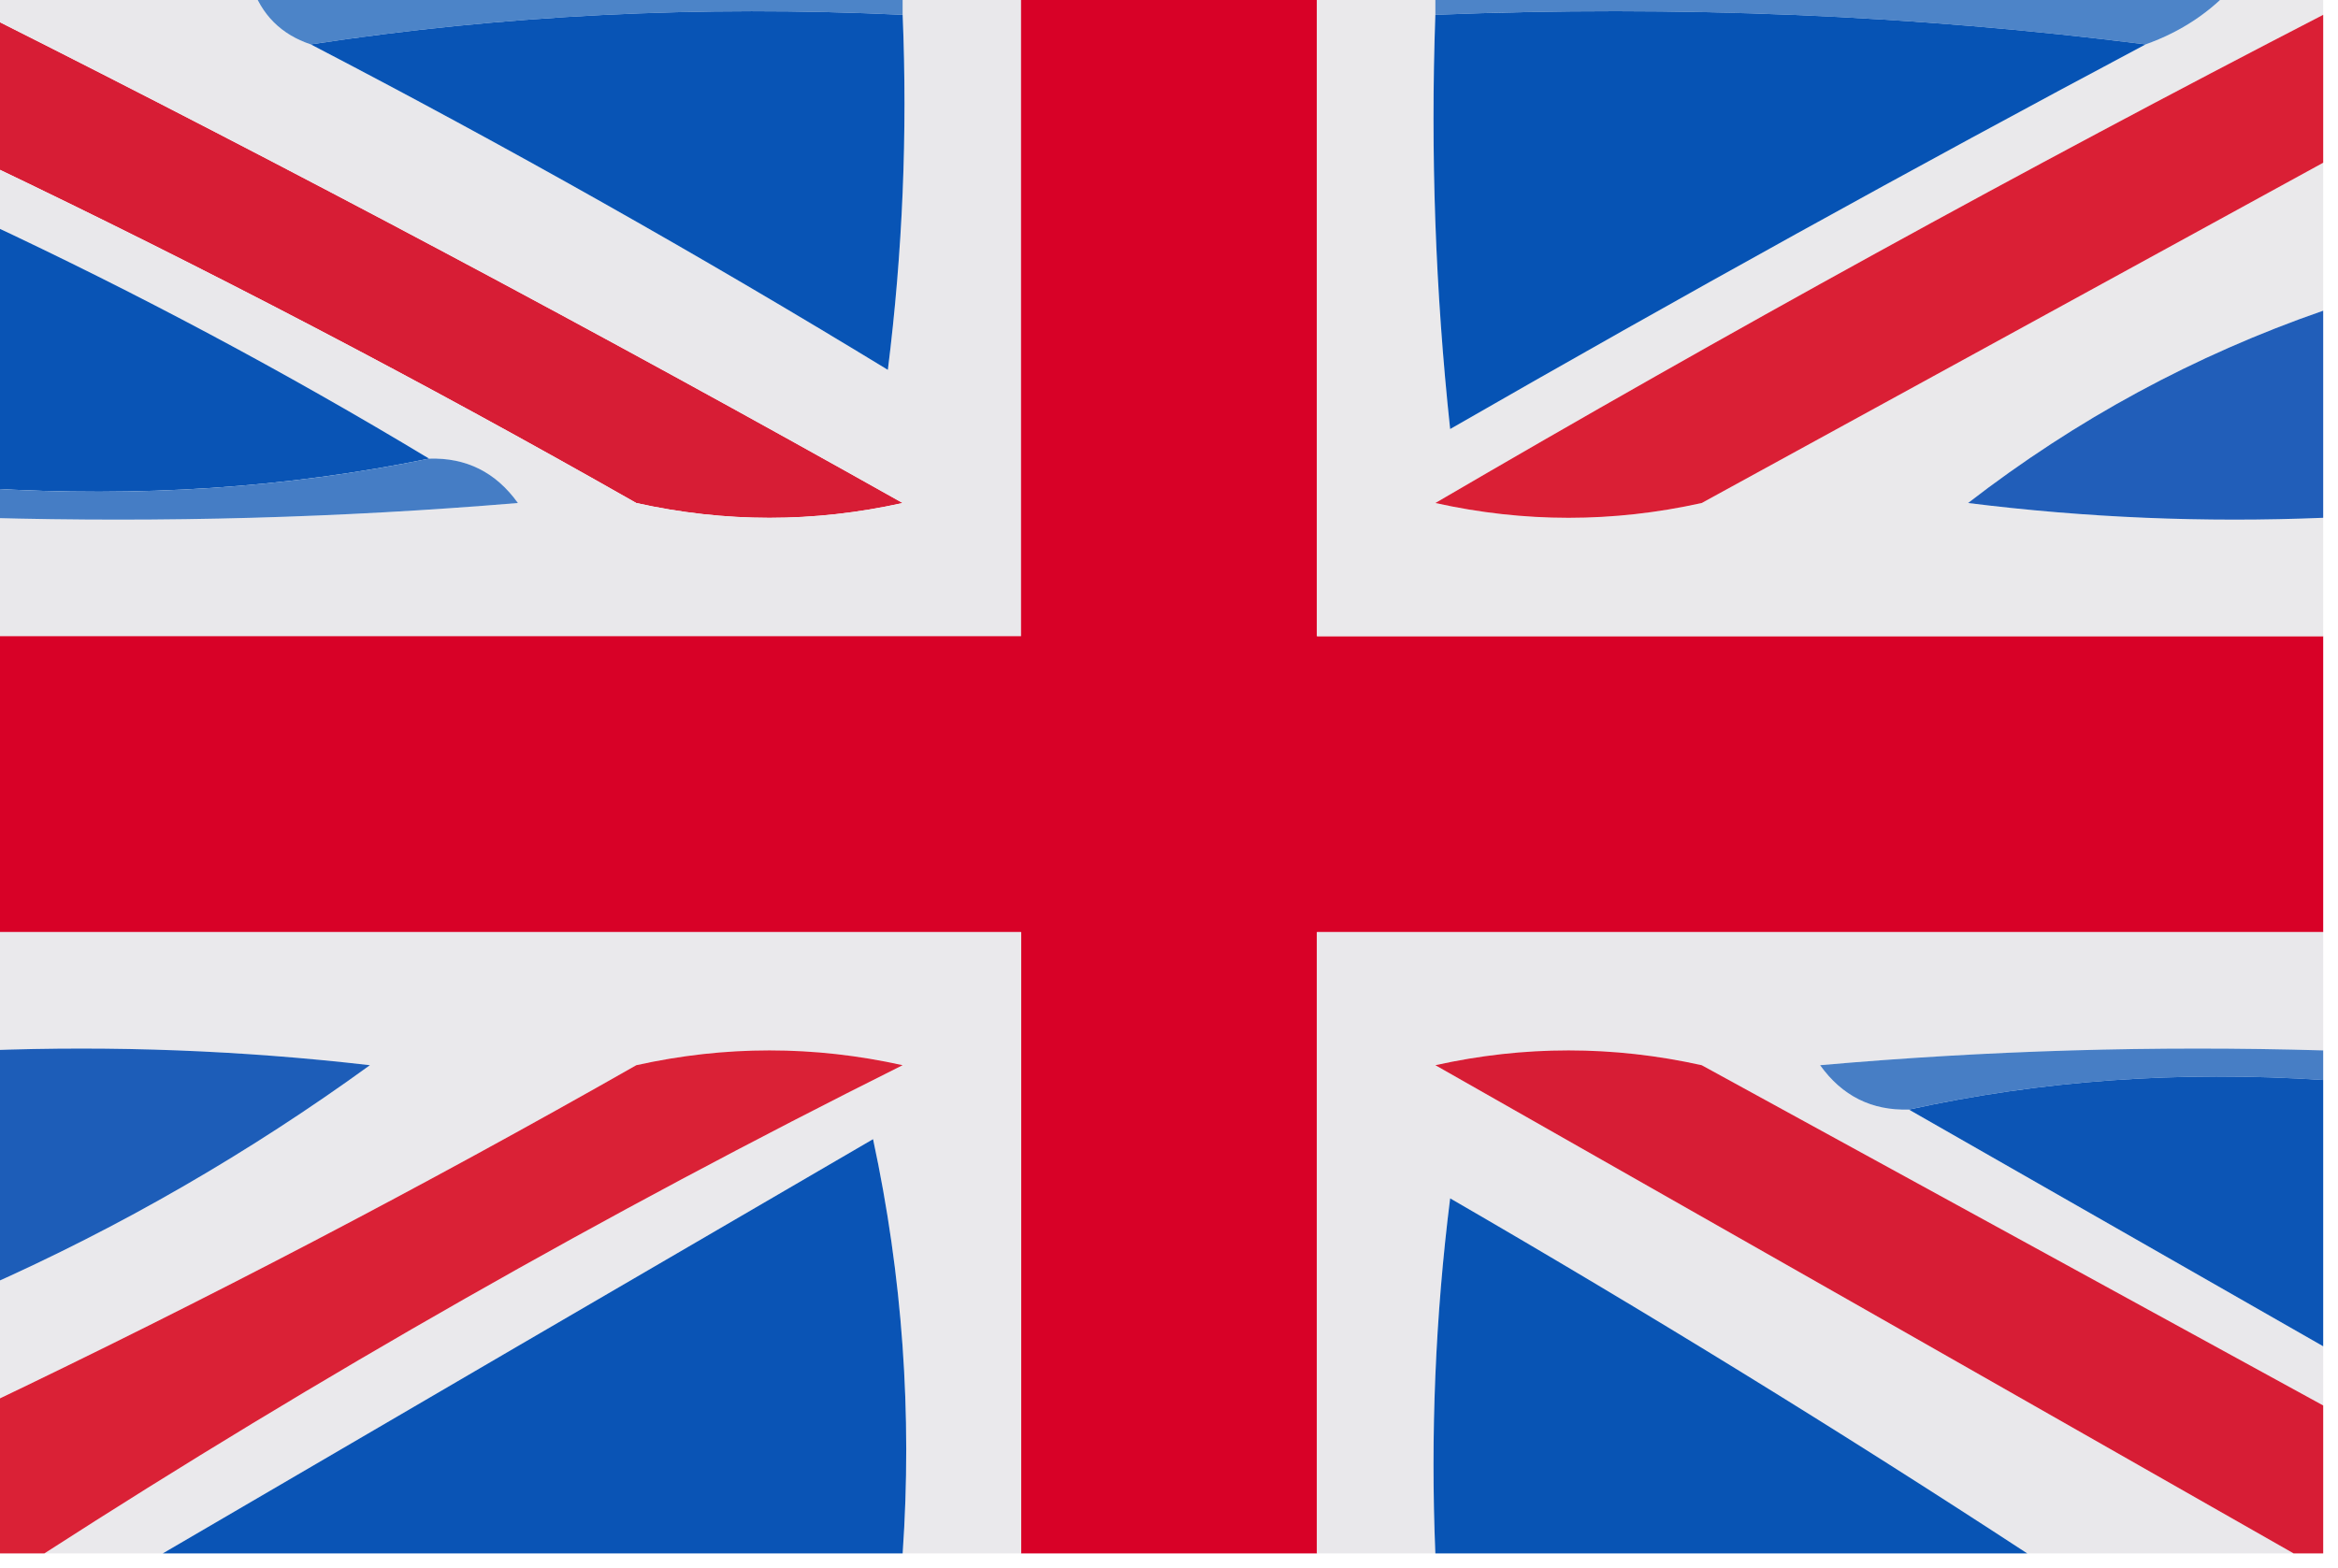 <?xml version="1.0" encoding="UTF-8"?>
<!DOCTYPE svg PUBLIC "-//W3C//DTD SVG 1.1//EN" "http://www.w3.org/Graphics/SVG/1.1/DTD/svg11.dtd">
<svg xmlns="http://www.w3.org/2000/svg" version="1.1" width="79px" height="53px" style="shape-rendering:geometricPrecision; text-rendering:geometricPrecision; image-rendering:optimizeQuality; fill-rule:evenodd; clip-rule:evenodd" xmlns:xlink="http://www.w3.org/1999/xlink">
<g><path style="opacity:1" fill="#d71d35" d="M -0.5,0.5 C 9.925,5.741 20.258,11.241 30.5,17C 27.5,17.667 24.5,17.667 21.5,17C 14.271,12.886 6.937,9.053 -0.5,5.5C -0.5,3.833 -0.5,2.167 -0.5,0.5 Z"/></g>
<g><path style="opacity:1" fill="#e9e8eb" d="M -0.5,0.5 C -0.5,0.167 -0.5,-0.167 -0.5,-0.5C 2.5,-0.5 5.5,-0.5 8.5,-0.5C 8.833,0.5 9.5,1.167 10.5,1.5C 17.111,4.939 23.611,8.605 30,12.5C 30.499,8.514 30.666,4.514 30.5,0.5C 30.5,0.167 30.5,-0.167 30.5,-0.5C 31.833,-0.5 33.167,-0.5 34.5,-0.5C 34.5,6.833 34.5,14.167 34.5,21.5C 22.833,21.5 11.167,21.5 -0.5,21.5C -0.5,20.167 -0.5,18.833 -0.5,17.5C 5.509,17.666 11.509,17.5 17.5,17C 16.756,15.961 15.756,15.461 14.5,15.5C 9.632,12.566 4.632,9.9 -0.5,7.5C -0.5,6.833 -0.5,6.167 -0.5,5.5C 6.937,9.053 14.271,12.886 21.5,17C 24.5,17.667 27.5,17.667 30.5,17C 20.258,11.241 9.925,5.741 -0.5,0.5 Z"/></g>
<g><path style="opacity:1" fill="#4c84c8" d="M 8.5,-0.5 C 15.833,-0.5 23.167,-0.5 30.5,-0.5C 30.5,-0.167 30.5,0.167 30.5,0.5C 23.646,0.176 16.979,0.509 10.5,1.5C 9.5,1.167 8.833,0.5 8.5,-0.5 Z"/></g>
<g><path style="opacity:1" fill="#0854b5" d="M 10.5,1.5 C 16.979,0.509 23.646,0.176 30.5,0.5C 30.666,4.514 30.499,8.514 30,12.5C 23.611,8.605 17.111,4.939 10.5,1.5 Z"/></g>
<g><path style="opacity:1" fill="#d80127" d="M 34.5,-0.5 C 37.833,-0.5 41.167,-0.5 44.5,-0.5C 44.5,6.833 44.5,14.167 44.5,21.5C 55.833,21.5 67.167,21.5 78.5,21.5C 78.5,24.833 78.5,28.167 78.5,31.5C 67.167,31.5 55.833,31.5 44.5,31.5C 44.5,38.5 44.5,45.5 44.5,52.5C 41.167,52.5 37.833,52.5 34.5,52.5C 34.5,45.5 34.5,38.5 34.5,31.5C 22.833,31.5 11.167,31.5 -0.5,31.5C -0.5,28.167 -0.5,24.833 -0.5,21.5C 11.167,21.5 22.833,21.5 34.5,21.5C 34.5,14.167 34.5,6.833 34.5,-0.5 Z"/></g>
<g><path style="opacity:1" fill="#eae9eb" d="M 44.5,-0.5 C 45.833,-0.5 47.167,-0.5 48.5,-0.5C 48.5,-0.167 48.5,0.167 48.5,0.5C 48.334,5.179 48.501,9.845 49,14.5C 56.78,10.028 64.613,5.694 72.5,1.5C 73.71,1.068 74.71,0.401 75.5,-0.5C 76.5,-0.5 77.5,-0.5 78.5,-0.5C 78.5,-0.167 78.5,0.167 78.5,0.5C 68.367,5.734 58.367,11.234 48.5,17C 51.5,17.667 54.5,17.667 57.5,17C 64.527,13.154 71.527,9.321 78.5,5.5C 78.5,7.167 78.5,8.833 78.5,10.5C 74.155,12.007 70.155,14.174 66.5,17C 70.486,17.499 74.486,17.666 78.5,17.5C 78.5,18.833 78.5,20.167 78.5,21.5C 67.167,21.5 55.833,21.5 44.5,21.5C 44.5,14.167 44.5,6.833 44.5,-0.5 Z"/></g>
<g><path style="opacity:1" fill="#4d84c8" d="M 48.5,0.5 C 48.5,0.167 48.5,-0.167 48.5,-0.5C 57.5,-0.5 66.5,-0.5 75.5,-0.5C 74.71,0.401 73.71,1.068 72.5,1.5C 64.684,0.508 56.684,0.174 48.5,0.5 Z"/></g>
<g><path style="opacity:1" fill="#0653b4" d="M 48.5,0.5 C 56.684,0.174 64.684,0.508 72.5,1.5C 64.613,5.694 56.78,10.028 49,14.5C 48.501,9.845 48.334,5.179 48.5,0.5 Z"/></g>
<g><path style="opacity:1" fill="#da1f35" d="M 78.5,0.5 C 78.5,2.167 78.5,3.833 78.5,5.5C 71.527,9.321 64.527,13.154 57.5,17C 54.5,17.667 51.5,17.667 48.5,17C 58.367,11.234 68.367,5.734 78.5,0.5 Z"/></g>
<g><path style="opacity:1" fill="#0954b5" d="M -0.5,7.5 C 4.632,9.9 9.632,12.566 14.5,15.5C 9.695,16.487 4.695,16.82 -0.5,16.5C -0.5,13.5 -0.5,10.5 -0.5,7.5 Z"/></g>
<g><path style="opacity:1" fill="#215eb9" d="M 78.5,10.5 C 78.5,12.833 78.5,15.167 78.5,17.5C 74.486,17.666 70.486,17.499 66.5,17C 70.155,14.174 74.155,12.007 78.5,10.5 Z"/></g>
<g><path style="opacity:1" fill="#457dc5" d="M 14.5,15.5 C 15.756,15.461 16.756,15.961 17.5,17C 11.509,17.5 5.509,17.666 -0.5,17.5C -0.5,17.167 -0.5,16.833 -0.5,16.5C 4.695,16.82 9.695,16.487 14.5,15.5 Z"/></g>
<g><path style="opacity:1" fill="#eae9ec" d="M -0.5,31.5 C 11.167,31.5 22.833,31.5 34.5,31.5C 34.5,38.5 34.5,45.5 34.5,52.5C 33.167,52.5 31.833,52.5 30.5,52.5C 30.827,47.786 30.493,43.12 29.5,38.5C 21.437,43.193 13.437,47.86 5.5,52.5C 4.167,52.5 2.833,52.5 1.5,52.5C 10.779,46.521 20.446,41.021 30.5,36C 27.5,35.333 24.5,35.333 21.5,36C 14.271,40.114 6.937,43.947 -0.5,47.5C -0.5,46.167 -0.5,44.833 -0.5,43.5C 4.071,41.47 8.404,38.97 12.5,36C 8.179,35.501 3.846,35.334 -0.5,35.5C -0.5,34.167 -0.5,32.833 -0.5,31.5 Z"/></g>
<g><path style="opacity:1" fill="#e9e8eb" d="M 78.5,31.5 C 78.5,32.833 78.5,34.167 78.5,35.5C 72.824,35.334 67.157,35.501 61.5,36C 62.244,37.039 63.244,37.539 64.5,37.5C 69.167,40.167 73.833,42.833 78.5,45.5C 78.5,46.167 78.5,46.833 78.5,47.5C 71.527,43.679 64.527,39.846 57.5,36C 54.5,35.333 51.5,35.333 48.5,36C 58.229,41.527 67.896,47.027 77.5,52.5C 74.5,52.5 71.5,52.5 68.5,52.5C 62.172,48.363 55.672,44.363 49,40.5C 48.501,44.486 48.334,48.486 48.5,52.5C 47.167,52.5 45.833,52.5 44.5,52.5C 44.5,45.5 44.5,38.5 44.5,31.5C 55.833,31.5 67.167,31.5 78.5,31.5 Z"/></g>
<g><path style="opacity:1" fill="#477ec5" d="M 78.5,35.5 C 78.5,35.833 78.5,36.167 78.5,36.5C 73.637,36.181 68.97,36.514 64.5,37.5C 63.244,37.539 62.244,37.039 61.5,36C 67.157,35.501 72.824,35.334 78.5,35.5 Z"/></g>
<g><path style="opacity:1" fill="#1d5db8" d="M -0.5,35.5 C 3.846,35.334 8.179,35.501 12.5,36C 8.404,38.97 4.071,41.47 -0.5,43.5C -0.5,40.833 -0.5,38.167 -0.5,35.5 Z"/></g>
<g><path style="opacity:1" fill="#da2136" d="M 1.5,52.5 C 0.833,52.5 0.167,52.5 -0.5,52.5C -0.5,50.833 -0.5,49.167 -0.5,47.5C 6.937,43.947 14.271,40.114 21.5,36C 24.5,35.333 27.5,35.333 30.5,36C 20.446,41.021 10.779,46.521 1.5,52.5 Z"/></g>
<g><path style="opacity:1" fill="#d71d35" d="M 78.5,47.5 C 78.5,49.167 78.5,50.833 78.5,52.5C 78.167,52.5 77.833,52.5 77.5,52.5C 67.896,47.027 58.229,41.527 48.5,36C 51.5,35.333 54.5,35.333 57.5,36C 64.527,39.846 71.527,43.679 78.5,47.5 Z"/></g>
<g><path style="opacity:1" fill="#0c55b5" d="M 64.5,37.5 C 68.97,36.514 73.637,36.181 78.5,36.5C 78.5,39.5 78.5,42.5 78.5,45.5C 73.833,42.833 69.167,40.167 64.5,37.5 Z"/></g>
<g><path style="opacity:1" fill="#0a54b5" d="M 30.5,52.5 C 22.167,52.5 13.833,52.5 5.5,52.5C 13.437,47.86 21.437,43.193 29.5,38.5C 30.493,43.12 30.827,47.786 30.5,52.5 Z"/></g>
<g><path style="opacity:1" fill="#0854b4" d="M 68.5,52.5 C 61.833,52.5 55.167,52.5 48.5,52.5C 48.334,48.486 48.501,44.486 49,40.5C 55.672,44.363 62.172,48.363 68.5,52.5 Z"/></g>
</svg>
